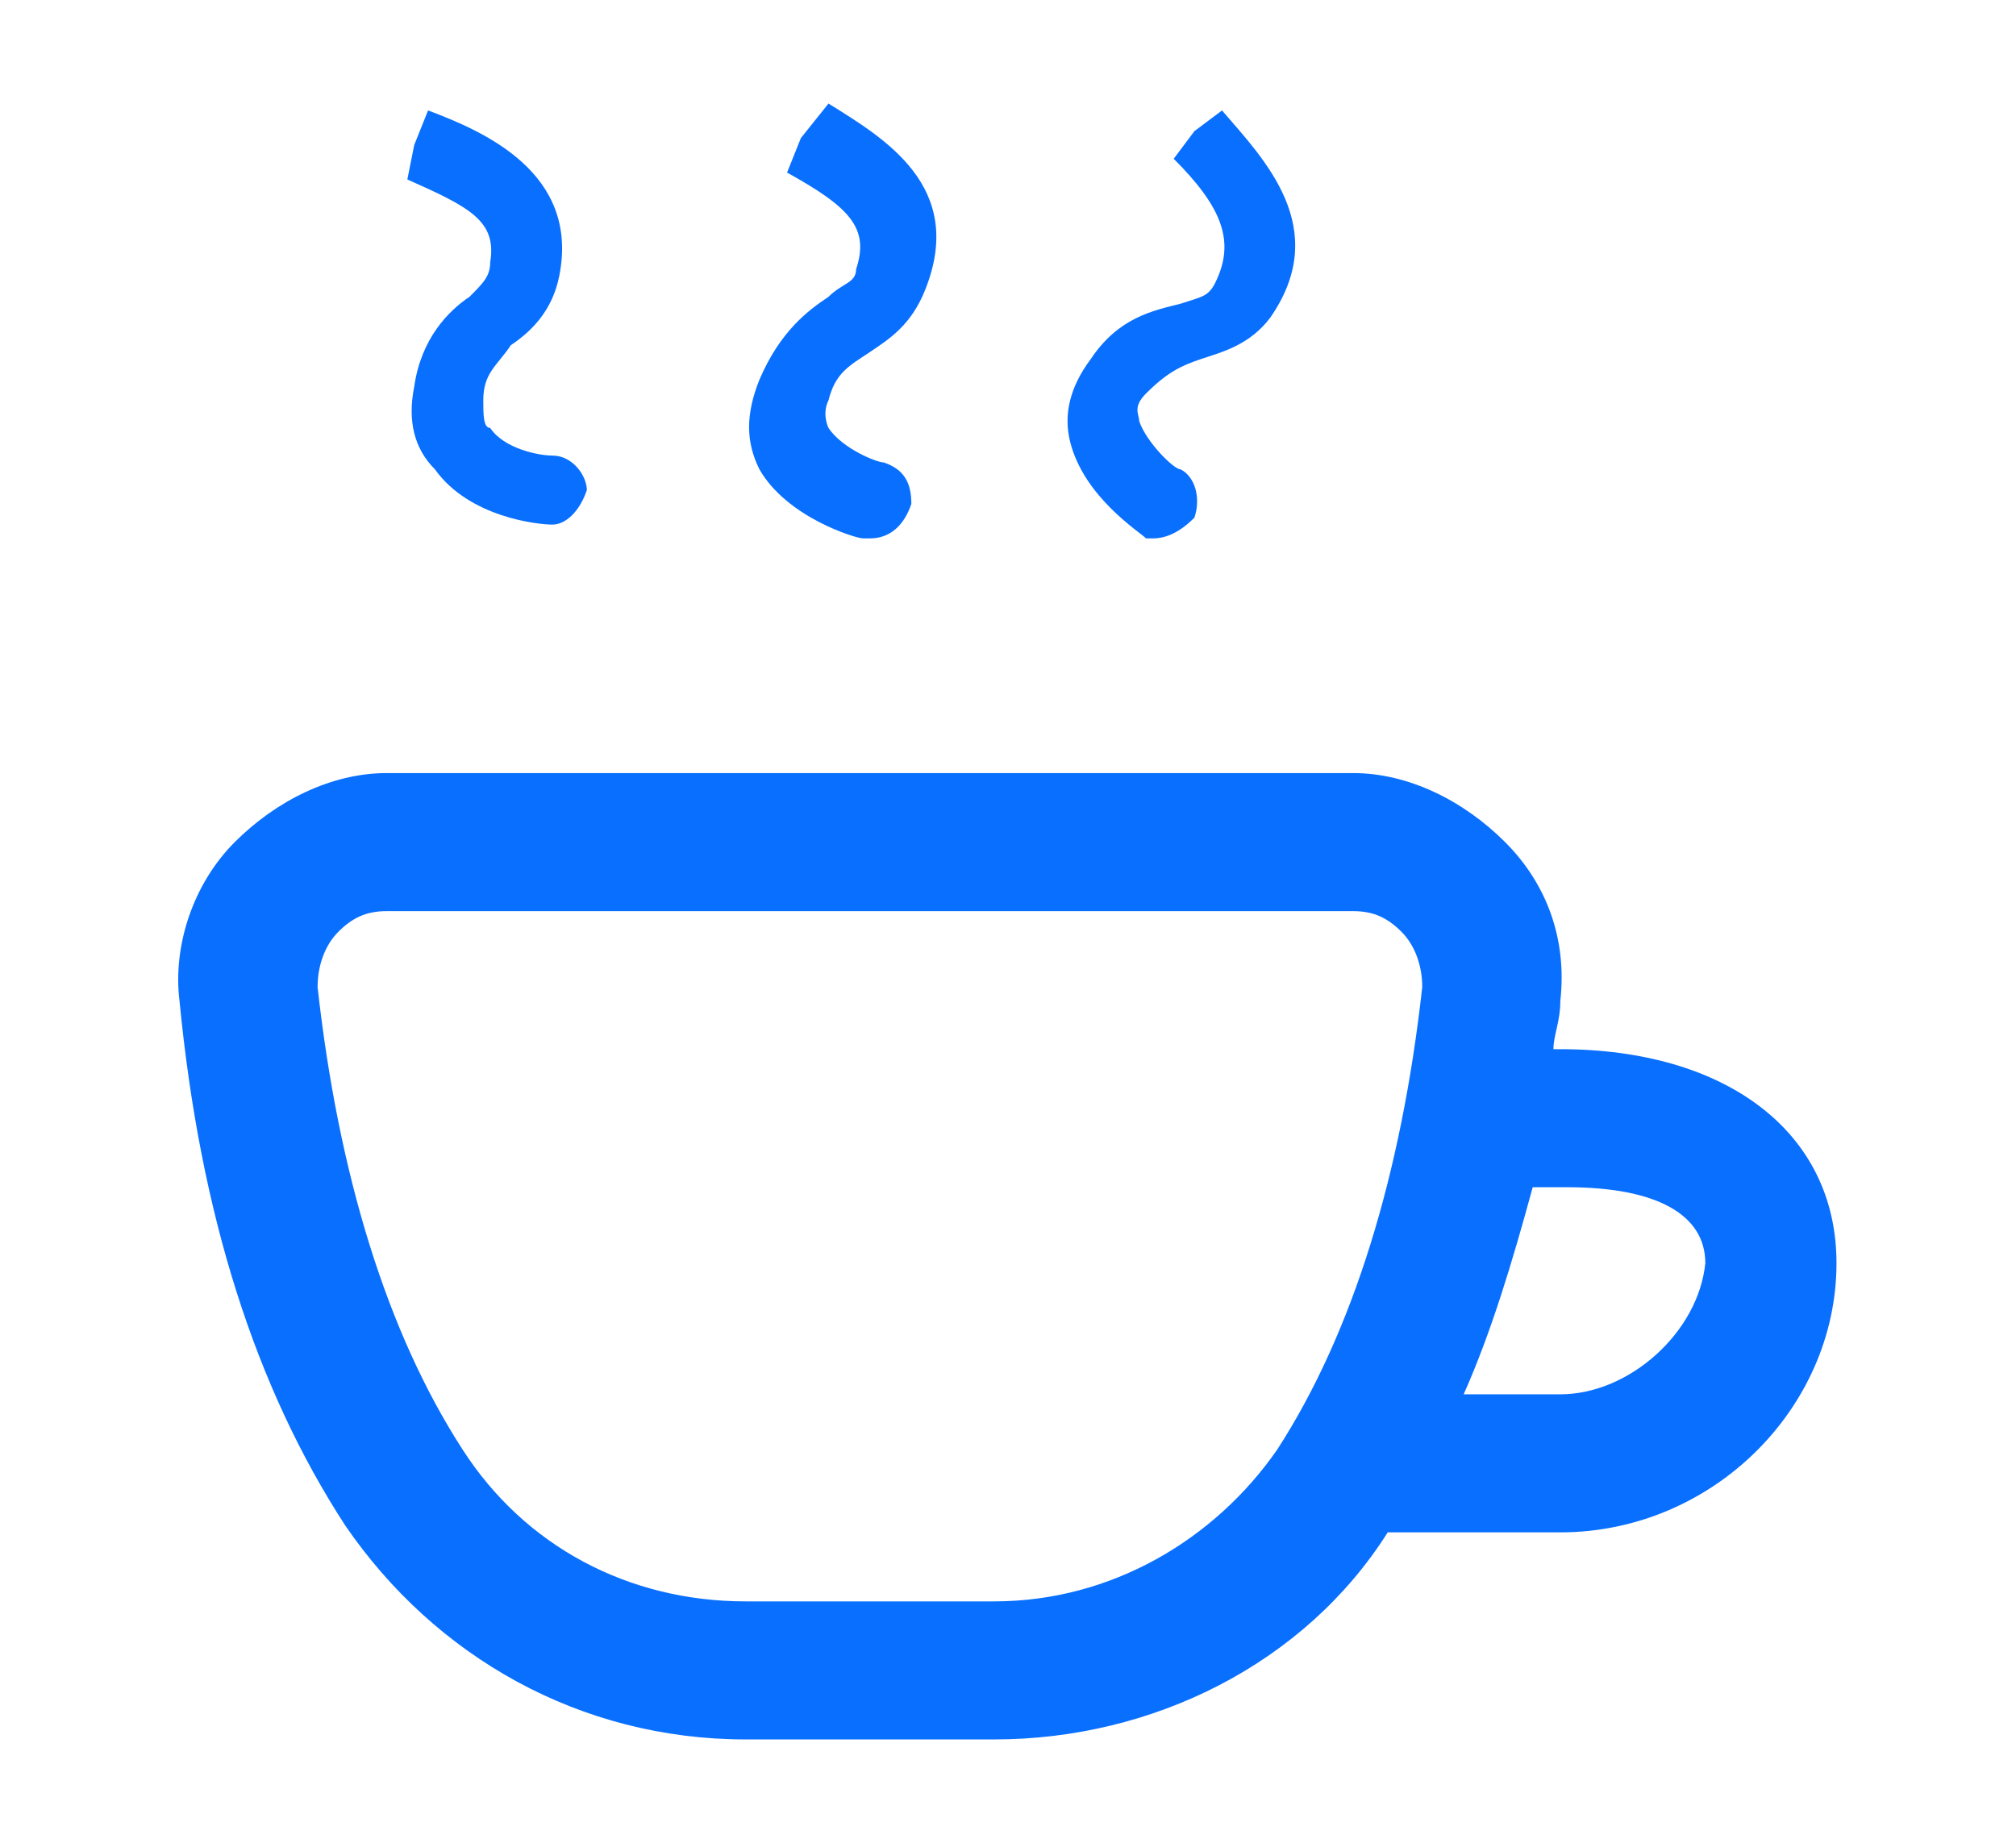 <?xml version="1.0" encoding="utf-8"?>
<!-- Generator: Adobe Illustrator 28.2.0, SVG Export Plug-In . SVG Version: 6.00 Build 0)  -->
<svg version="1.1" id="Layer_1" xmlns="http://www.w3.org/2000/svg" xmlns:xlink="http://www.w3.org/1999/xlink" x="0px" y="0px"
	 viewBox="0 0 29.2 26.7" style="enable-background:new 0 0 29.2 26.7;" xml:space="preserve">
<style type="text/css">
	.st0{fill:#096FFF;}
</style>
<path class="st0" d="M22.6,15.2h-0.1c0-0.2,0.1-0.4,0.1-0.7c0.1-0.9-0.2-1.7-0.8-2.3c-0.6-0.6-1.4-1-2.2-1h-14c-0.8,0-1.6,0.4-2.2,1
	s-0.9,1.5-0.8,2.3c0.3,3.1,1.1,5.6,2.4,7.6c1.3,1.9,3.4,3.1,5.8,3.1h3.6c2.3,0,4.5-1.1,5.7-3h2.5c2.2,0,4-1.8,4-3.9
	C26.6,16.4,25,15.2,22.6,15.2z M14.4,23.2h-3.6c-1.7,0-3.2-0.8-4.1-2.2c-1.1-1.7-1.8-4-2.1-6.7c0-0.3,0.1-0.6,0.3-0.8
	c0.2-0.2,0.4-0.3,0.7-0.3h14c0.3,0,0.5,0.1,0.7,0.3s0.3,0.5,0.3,0.8c-0.3,2.7-1,5-2.1,6.7C17.6,22.3,16.1,23.2,14.4,23.2L14.4,23.2z
	 M22.6,20.2h-1.4c0.4-0.9,0.7-1.9,1-3h0.5c1.3,0,2,0.4,2,1.1C24.6,19.3,23.6,20.2,22.6,20.2z"/>
<path class="st0" d="M8,7.6L8,7.6c-0.2,0-1.2-0.1-1.7-0.8C6,6.5,5.9,6.1,6,5.6c0.1-0.7,0.5-1.1,0.8-1.3C7,4.1,7.1,4,7.1,3.8
	C7.2,3.2,6.8,3,5.9,2.6L6,2.1l0.2-0.5C7,1.9,8.4,2.5,8.1,4C8,4.5,7.7,4.8,7.4,5C7.2,5.3,7,5.4,7,5.8C7,6,7,6.2,7.1,6.2
	C7.3,6.5,7.8,6.6,8,6.6c0.3,0,0.5,0.3,0.5,0.5C8.4,7.4,8.2,7.6,8,7.6z"/>
<path class="st0" d="M12.6,7.8h-0.1c-0.1,0-1.1-0.3-1.5-1c-0.2-0.4-0.2-0.8,0-1.3c0.3-0.7,0.7-1,1-1.2c0.2-0.2,0.4-0.2,0.4-0.4
	c0.2-0.6-0.1-0.9-1-1.4L11.6,2L12,1.5c0.8,0.5,2,1.2,1.4,2.7c-0.2,0.5-0.5,0.7-0.8,0.9c-0.3,0.2-0.5,0.3-0.6,0.7
	c-0.1,0.2,0,0.4,0,0.4c0.2,0.3,0.7,0.5,0.8,0.5c0.3,0.1,0.4,0.3,0.4,0.6C13.1,7.6,12.9,7.8,12.6,7.8z"/>
<path class="st0" d="M16.7,7.8h-0.1c-0.1-0.1-0.9-0.6-1.1-1.4c-0.1-0.4,0-0.8,0.3-1.2c0.4-0.6,0.9-0.7,1.3-0.8
	c0.3-0.1,0.4-0.1,0.5-0.3C17.9,3.5,17.7,3,17,2.3l0.3-0.4l0.4-0.3c0.6,0.7,1.6,1.7,0.7,3c-0.3,0.4-0.7,0.5-1,0.6s-0.5,0.2-0.8,0.5
	c-0.2,0.2-0.1,0.3-0.1,0.4c0.1,0.3,0.5,0.7,0.6,0.7c0.2,0.1,0.3,0.4,0.2,0.7C17.1,7.7,16.9,7.8,16.7,7.8z"/>
</svg>
